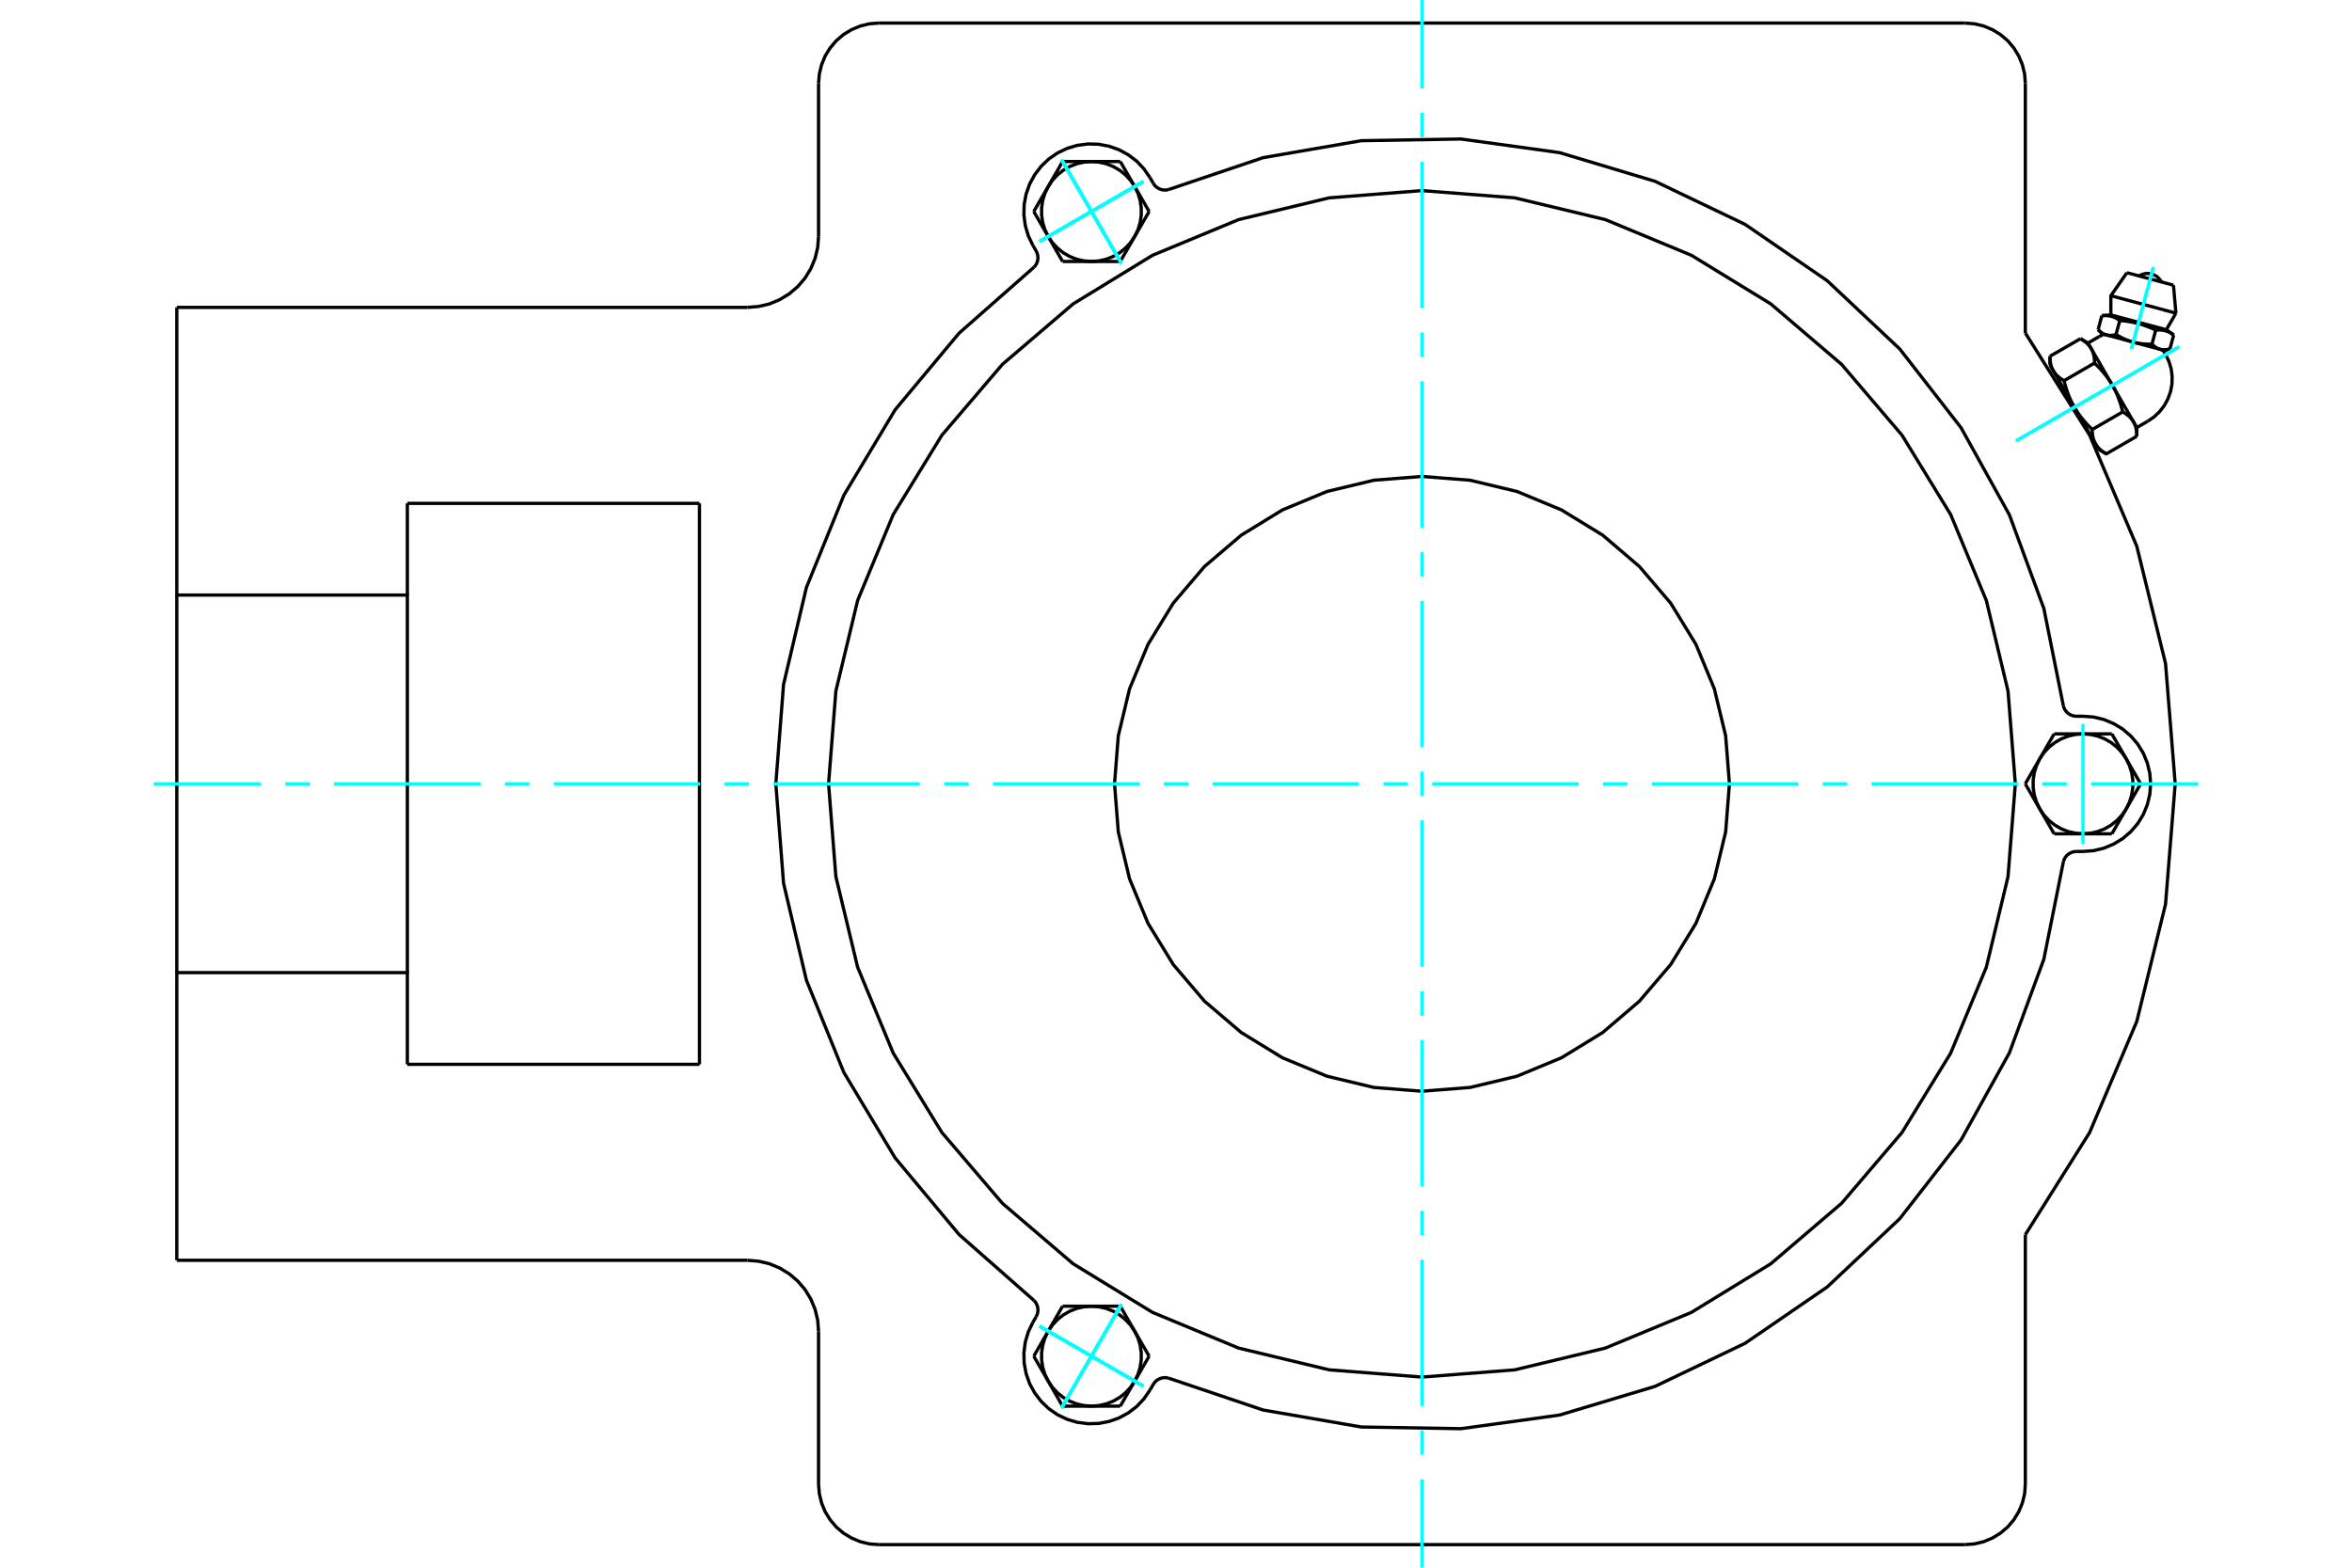 <?xml version="1.0" standalone="no"?>
<!DOCTYPE svg PUBLIC "-//W3C//DTD SVG 1.1//EN"
	"http://www.w3.org/Graphics/SVG/1.1/DTD/svg11.dtd">
<svg xmlns="http://www.w3.org/2000/svg" height="100%" width="100%" viewBox="0 0 36000 24000">
	<rect x="-1800" y="-1200" width="39600" height="26400" style="fill:#FFF"/>
	<g style="fill:none; fill-rule:evenodd" transform="matrix(1 0 0 1 0 0)">
		<g style="fill:none; stroke:#000; stroke-width:50; shape-rendering:geometricPrecision">
			<polyline points="33128,5365 33064,5348 32652,5238 32240,5127 32176,5110"/>
			<line x1="33267" y1="4366" x2="32555" y2="4175"/>
			<line x1="32309" y1="4527" x2="33305" y2="4794"/>
			<line x1="32309" y1="4821" x2="33158" y2="5048"/>
			<polyline points="32446,4907 32438,4901 32430,4896 32422,4891 32414,4886 32407,4881 32399,4877 32392,4873 32385,4869 32377,4866 32370,4862 32363,4859 32355,4856 32348,4853 32341,4851 32334,4848 32327,4846 32319,4844 32312,4842 32305,4840 32297,4838 32290,4837 32282,4836 32275,4835 32267,4834 32259,4833 32251,4832 32243,4831 32235,4831 32226,4831 32218,4831 32209,4831 32200,4831 32190,4831 32181,4832 32171,4833"/>
			<polyline points="32996,5054 32979,5046 32962,5038 32946,5031 32930,5024 32914,5017 32898,5011 32883,5005 32868,4999 32853,4993 32838,4988 32823,4983 32808,4978 32794,4973 32779,4968 32765,4964 32750,4959 32735,4955 32721,4951 32706,4948 32692,4944 32677,4941 32662,4937 32647,4934 32632,4931 32616,4928 32600,4926 32585,4923 32569,4920 32552,4918 32535,4916 32518,4914 32501,4912 32483,4910 32465,4908 32446,4907"/>
			<polyline points="33271,5128 33263,5122 33255,5117 33247,5112 33239,5107 33232,5102 33224,5098 33217,5094 33209,5090 33202,5087 33195,5083 33188,5080 33180,5077 33173,5074 33166,5072 33159,5069 33152,5067 33144,5065 33137,5063 33130,5061 33122,5060 33115,5058 33107,5057 33100,5056 33092,5055 33084,5054 33076,5053 33068,5052 33060,5052 33051,5052 33043,5052 33034,5052 33025,5052 33015,5053 33006,5053 32996,5054"/>
			<line x1="33213" y1="5342" x2="33271" y2="5128"/>
			<line x1="32938" y1="5269" x2="32996" y2="5054"/>
			<polyline points="32938,5269 32942,5273 32946,5276 32950,5280 32954,5283 32957,5287 32961,5290 32965,5293 32968,5296 32972,5299 32975,5302 32979,5305 32983,5307 32986,5310 32990,5312 32993,5315 32997,5317 33000,5320 33004,5322 33008,5324 33011,5326 33015,5328 33018,5330 33022,5332 33025,5333 33029,5335 33032,5337 33036,5338 33039,5340 33043,5341 33046,5342 33050,5344 33054,5345 33057,5346 33061,5347 33064,5348 33068,5349 33072,5350 33076,5351 33079,5352 33083,5352 33087,5353 33091,5353 33094,5354 33098,5354 33102,5355 33106,5355 33110,5355 33114,5355 33118,5356 33122,5356 33126,5356 33130,5356 33134,5355 33138,5355 33143,5355 33147,5355 33151,5354 33156,5354 33160,5353 33165,5353 33169,5352 33174,5351 33179,5350 33183,5349 33188,5348 33193,5347 33198,5346 33203,5345 33208,5344 33213,5342"/>
			<line x1="32388" y1="5121" x2="32446" y2="4907"/>
			<polyline points="32388,5121 32397,5126 32405,5131 32413,5136 32421,5141 32429,5145 32437,5149 32445,5154 32453,5158 32461,5162 32468,5166 32476,5170 32484,5174 32491,5177 32499,5181 32506,5184 32514,5188 32521,5191 32528,5194 32536,5197 32543,5201 32550,5204 32558,5206 32565,5209 32572,5212 32580,5215 32587,5217 32594,5220 32601,5222 32609,5225 32616,5227 32623,5229 32630,5231 32637,5234 32645,5236 32652,5238 32659,5240 32667,5241 32674,5243 32681,5245 32689,5247 32696,5248 32704,5250 32711,5251 32719,5253 32726,5254 32734,5255 32742,5257 32749,5258 32757,5259 32765,5260 32773,5261 32781,5262 32789,5263 32797,5264 32805,5264 32813,5265 32821,5266 32830,5266 32838,5267 32847,5267 32856,5268 32864,5268 32873,5268 32882,5269 32891,5269 32900,5269 32910,5269 32919,5269 32929,5269 32938,5269"/>
			<polyline points="32114,5048 32117,5051 32121,5055 32125,5059 32129,5062 32132,5066 32136,5069 32140,5072 32143,5075 32147,5078 32151,5081 32154,5084 32158,5086 32161,5089 32165,5091 32168,5094 32172,5096 32176,5099 32179,5101 32183,5103 32186,5105 32190,5107 32193,5109 32197,5111 32200,5112 32204,5114 32207,5116 32211,5117 32214,5119 32218,5120 32222,5121 32225,5123 32229,5124 32232,5125 32236,5126 32240,5127 32243,5128 32247,5129 32251,5130 32254,5130 32258,5131 32262,5132 32266,5132 32269,5133 32273,5133 32277,5134 32281,5134 32285,5134 32289,5134 32293,5135 32297,5135 32301,5135 32305,5135 32309,5134 32314,5134 32318,5134 32322,5134 32326,5133 32331,5133 32335,5132 32340,5132 32344,5131 32349,5130 32354,5129 32358,5128 32363,5127 32368,5126 32373,5125 32378,5124 32383,5123 32388,5121"/>
			<line x1="32114" y1="5048" x2="32171" y2="4833"/>
			<line x1="32706" y1="6546" x2="32656" y2="6459"/>
			<polyline points="32706,6679 32706,6671 32706,6663 32706,6655 32706,6647 32705,6640 32705,6632 32704,6625 32704,6618 32703,6611 32702,6604 32701,6597 32700,6590 32699,6584 32698,6577 32697,6571 32696,6564 32694,6558 32693,6552 32691,6546 32690,6540 32688,6534 32686,6528 32684,6522 32683,6517 32681,6511 32679,6506 32676,6500 32674,6495 32672,6490 32669,6484 32667,6479 32664,6474 32662,6469 32659,6464 32656,6459 32653,6454 32650,6449 32647,6444 32644,6439 32641,6435 32637,6430 32634,6425 32630,6421 32627,6416 32623,6412 32619,6407 32615,6403 32611,6398 32607,6394 32603,6389 32598,6385 32594,6381 32589,6376 32585,6372 32580,6368 32575,6363 32570,6359 32564,6355 32559,6351 32554,6347 32548,6343 32542,6338 32536,6334 32530,6330 32524,6326 32518,6322 32511,6318 32505,6314 32498,6310 32491,6305"/>
			<line x1="32656" y1="6459" x2="32333" y2="5899"/>
			<polyline points="32491,6305 32487,6291 32483,6277 32480,6263 32476,6250 32472,6236 32468,6223 32465,6210 32461,6197 32457,6185 32453,6172 32449,6160 32445,6147 32440,6135 32436,6124 32432,6112 32428,6100 32423,6089 32419,6077 32414,6066 32410,6055 32405,6044 32400,6033 32396,6022 32391,6011 32386,6001 32381,5990 32376,5980 32371,5969 32366,5959 32360,5949 32355,5939 32350,5928 32344,5918 32338,5908 32333,5899 32327,5889 32321,5879 32315,5869 32309,5859 32303,5850 32297,5840 32290,5830 32284,5821 32277,5811 32271,5801 32264,5792 32257,5782 32250,5773 32243,5763 32236,5754 32228,5744 32221,5735 32213,5725 32206,5716 32198,5706 32190,5696 32181,5687 32173,5677 32165,5668 32156,5658 32147,5648 32138,5638 32129,5629 32120,5619 32110,5609 32100,5599 32090,5589 32080,5579 32070,5569 32059,5558"/>
			<line x1="32333" y1="5899" x2="32009" y2="5338"/>
			<polyline points="32059,5558 32059,5550 32059,5542 32059,5534 32059,5527 32058,5519 32058,5512 32057,5504 32057,5497 32056,5490 32055,5483 32054,5476 32053,5470 32052,5463 32051,5456 32050,5450 32049,5444 32047,5437 32046,5431 32044,5425 32043,5419 32041,5413 32039,5408 32038,5402 32036,5396 32034,5391 32032,5385 32029,5380 32027,5374 32025,5369 32022,5364 32020,5358 32017,5353 32015,5348 32012,5343 32009,5338 32006,5333 32003,5328 32000,5324 31997,5319 31994,5314 31991,5309 31987,5305 31983,5300 31980,5296 31976,5291 31972,5286 31968,5282 31964,5278 31960,5273 31956,5269 31951,5264 31947,5260 31942,5256 31938,5251 31933,5247 31928,5243 31923,5239 31917,5234 31912,5230 31907,5226 31901,5222 31895,5218 31889,5214 31883,5210 31877,5205 31871,5201 31864,5197 31858,5193 31851,5189 31844,5185"/>
			<line x1="32009" y1="5338" x2="31959" y2="5252"/>
			<line x1="32024" y1="6575" x2="32491" y2="6305"/>
			<polyline points="32024,6575 32024,6583 32024,6591 32024,6599 32025,6607 32025,6614 32025,6622 32026,6629 32027,6636 32027,6643 32028,6650 32029,6657 32030,6664 32031,6670 32032,6677 32033,6683 32035,6690 32036,6696 32037,6702 32039,6708 32040,6714 32042,6720 32044,6726 32046,6731 32048,6737 32050,6743 32052,6748 32054,6754 32056,6759 32058,6764 32061,6770 32063,6775 32066,6780 32068,6785 32071,6790 32074,6795 32077,6800 32080,6805 32083,6810 32086,6814 32089,6819 32093,6824 32096,6829 32100,6833 32103,6838 32107,6842 32111,6847 32115,6851 32119,6856 32123,6860 32127,6865 32132,6869 32136,6873 32141,6878 32146,6882 32150,6886 32155,6890 32161,6895 32166,6899 32171,6903 32177,6907 32182,6911 32188,6915 32194,6920 32200,6924 32206,6928 32213,6932 32219,6936 32226,6940 32233,6944 32240,6948 32706,6679"/>
			<line x1="31593" y1="5828" x2="32059" y2="5558"/>
			<polyline points="31593,5828 31596,5842 31600,5856 31603,5870 31607,5884 31611,5897 31615,5910 31619,5923 31623,5936 31626,5949 31630,5961 31635,5974 31639,5986 31643,5998 31647,6010 31651,6021 31656,6033 31660,6045 31664,6056 31669,6067 31674,6078 31678,6089 31683,6100 31688,6111 31692,6122 31697,6133 31702,6143 31707,6154 31712,6164 31718,6174 31723,6184 31728,6195 31734,6205 31739,6215 31745,6225 31750,6235 31756,6245 31762,6254 31768,6264 31774,6274 31780,6284 31786,6293 31793,6303 31799,6313 31806,6322 31812,6332 31819,6341 31826,6351 31833,6360 31840,6370 31847,6380 31855,6389 31862,6399 31870,6408 31878,6418 31886,6427 31894,6437 31902,6446 31910,6456 31919,6466 31927,6475 31936,6485 31945,6495 31954,6505 31964,6515 31973,6524 31983,6534 31993,6544 32003,6554 32013,6565 32024,6575"/>
			<line x1="31377" y1="5454" x2="31844" y2="5185"/>
			<polyline points="31377,5454 31377,5462 31377,5470 31377,5478 31378,5486 31378,5494 31379,5501 31379,5508 31380,5515 31380,5523 31381,5529 31382,5536 31383,5543 31384,5550 31385,5556 31386,5563 31388,5569 31389,5575 31390,5581 31392,5587 31394,5593 31395,5599 31397,5605 31399,5611 31401,5616 31403,5622 31405,5628 31407,5633 31409,5638 31411,5644 31414,5649 31416,5654 31419,5659 31421,5664 31424,5669 31427,5674 31430,5679 31433,5684 31436,5689 31439,5694 31442,5699 31446,5703 31449,5708 31453,5713 31456,5717 31460,5722 31464,5726 31468,5731 31472,5735 31476,5740 31480,5744 31485,5748 31489,5753 31494,5757 31499,5761 31504,5765 31508,5770 31514,5774 31519,5778 31524,5782 31530,5787 31535,5791 31541,5795 31547,5799 31553,5803 31559,5807 31566,5811 31572,5815 31579,5820 31586,5824 31593,5828"/>
			<line x1="31750" y1="6235" x2="31427" y2="5674"/>
			<line x1="32074" y1="6795" x2="31750" y2="6235"/>
			<line x1="32124" y1="6882" x2="32074" y2="6795"/>
			<line x1="31427" y1="5674" x2="31377" y2="5588"/>
			<line x1="12529" y1="22724" x2="12529" y2="20382"/>
			<polyline points="30076,23647 30221,23636 30362,23602 30496,23546 30619,23471 30730,23377 30824,23266 30899,23143 30955,23009 30989,22868 31000,22724"/>
			<polyline points="12529,22724 12541,22868 12575,23009 12630,23143 12706,23266 12800,23377 12910,23471 13034,23546 13168,23602 13308,23636 13453,23647"/>
			<line x1="30076" y1="23647" x2="13453" y2="23647"/>
			<line x1="12529" y1="3618" x2="12529" y2="1276"/>
			<line x1="6235" y1="7706" x2="10706" y2="7706"/>
			<line x1="10706" y1="16294" x2="6235" y2="16294"/>
			<line x1="10706" y1="7706" x2="10706" y2="16294"/>
			<line x1="6235" y1="9110" x2="6235" y2="7706"/>
			<polyline points="6235,16294 6235,14890 2706,14890 2706,19294"/>
			<line x1="11441" y1="19294" x2="2706" y2="19294"/>
			<polyline points="12529,20382 12516,20212 12476,20046 12411,19888 12322,19743 12211,19613 12081,19502 11935,19413 11777,19347 11611,19308 11441,19294"/>
			<line x1="31000" y1="18902" x2="31000" y2="22724"/>
			<polyline points="31000,18902 31984,17338 32706,15637 33146,13842 33294,12000 33146,10158 32706,8363 31984,6662 31000,5098"/>
			<line x1="31000" y1="1276" x2="31000" y2="5098"/>
			<polyline points="31000,1276 30989,1132 30955,991 30899,857 30824,734 30730,623 30619,529 30496,454 30362,398 30221,364 30076,353"/>
			<line x1="13453" y1="353" x2="30076" y2="353"/>
			<polyline points="13453,353 13308,364 13168,398 13034,454 12910,529 12800,623 12706,734 12630,857 12575,991 12541,1132 12529,1276"/>
			<polyline points="11441,4706 11611,4692 11777,4653 11935,4587 12081,4498 12211,4387 12322,4257 12411,4112 12476,3954 12516,3788 12529,3618"/>
			<line x1="2706" y1="4706" x2="11441" y2="4706"/>
			<polyline points="2706,4706 2706,9110 6235,9110 6235,14890"/>
			<line x1="2706" y1="14890" x2="2706" y2="9110"/>
			<polyline points="33083,4317 33062,4283 33035,4253 33004,4227 32969,4208 32932,4194 32892,4187 32852,4187 32813,4193 32775,4206 32739,4225"/>
			<line x1="33305" y1="4794" x2="33267" y2="4366"/>
			<polyline points="32555,4175 32309,4527 32309,4821"/>
			<line x1="33158" y1="5048" x2="33305" y2="4794"/>
			<line x1="32309" y1="4821" x2="32171" y2="4833"/>
			<line x1="33271" y1="5128" x2="33158" y2="5048"/>
			<line x1="32114" y1="5048" x2="32176" y2="5110"/>
			<line x1="33128" y1="5365" x2="33213" y2="5342"/>
			<line x1="32706" y1="6679" x2="32706" y2="6546"/>
			<line x1="31959" y1="5252" x2="31844" y2="5185"/>
			<line x1="32124" y1="6882" x2="32240" y2="6948"/>
			<line x1="31377" y1="5454" x2="31377" y2="5588"/>
			<polyline points="32875,6448 32971,6382 33056,6301 33128,6208 33183,6105 33223,5995 33244,5880 33247,5762 33232,5646 33198,5534 33148,5428 33126,5392 33102,5358"/>
			<polyline points="32201,5117 32164,5135 32127,5154"/>
			<line x1="32706" y1="6546" x2="32875" y2="6448"/>
			<line x1="32127" y1="5154" x2="31959" y2="5252"/>
			<line x1="31470" y1="5749" x2="31458" y2="5757"/>
			<line x1="32018" y1="6727" x2="32031" y2="6720"/>
			<polyline points="31583,10810 31594,10842 31610,10872 31631,10899 31657,10922 31685,10940 31716,10954 31749,10962 31783,10965 31882,10965"/>
			<polyline points="31783,13035 31749,13038 31716,13046 31685,13060 31657,13078 31631,13101 31610,13128 31594,13158 31583,13190"/>
			<line x1="31882" y1="13035" x2="31783" y2="13035"/>
			<polyline points="31882,13035 32044,13023 32202,12985 32352,12922 32491,12838 32614,12732 32720,12609 32805,12470 32867,12320 32905,12162 32918,12000 32905,11838 32867,11680 32805,11530 32720,11391 32614,11268 32491,11162 32352,11078 32202,11015 32044,10977 31882,10965"/>
			<polyline points="17886,21098 19332,21586 20835,21846 22361,21872 23872,21663 25333,21224 26710,20565 27968,19702 29079,18656 30016,17452 30756,16118 31283,14686 31583,13190"/>
			<polyline points="15825,4092 15847,4067 15865,4037 15878,4006 15885,3973 15887,3939 15883,3905 15873,3872 15859,3841 15809,3756"/>
			<polyline points="17652,2806 17671,2834 17695,2859 17722,2879 17753,2894 17785,2905 17819,2909 17853,2909 17886,2902"/>
			<line x1="17602" y1="2720" x2="17652" y2="2806"/>
			<polyline points="17602,2720 17510,2586 17399,2468 17270,2370 17127,2292 16974,2238 16814,2208 16652,2204 16491,2225 16335,2271 16188,2341 16054,2433 15937,2545 15838,2674 15760,2817 15706,2970 15676,3130 15672,3292 15693,3453 15739,3609 15809,3756"/>
			<polyline points="31583,10810 31283,9314 30756,7882 30016,6548 29079,5344 27968,4298 26710,3435 25333,2776 23872,2337 22361,2128 20835,2154 19332,2414 17886,2902"/>
			<polyline points="17886,21098 17853,21091 17819,21091 17785,21095 17753,21106 17722,21121 17695,21141 17671,21166 17652,21194 17602,21280"/>
			<polyline points="15859,20159 15873,20128 15883,20095 15887,20061 15885,20027 15878,19994 15865,19963 15847,19933 15825,19908"/>
			<line x1="15809" y1="20244" x2="15859" y2="20159"/>
			<polyline points="15809,20244 15739,20391 15693,20547 15672,20708 15676,20870 15706,21030 15760,21183 15838,21326 15937,21455 16054,21567 16188,21659 16335,21729 16491,21775 16652,21796 16814,21792 16974,21762 17127,21708 17270,21630 17399,21532 17510,21414 17602,21280"/>
			<line x1="31441" y1="12765" x2="31220" y2="12382"/>
			<line x1="31882" y1="12765" x2="31441" y2="12765"/>
			<polyline points="31220,12382 31284,12477 31362,12561 31452,12632 31551,12689 31657,12731 31768,12756 31882,12765"/>
			<line x1="32545" y1="12382" x2="32324" y2="12765"/>
			<polyline points="31882,12765 31996,12756 32108,12731 32214,12689 32313,12632 32402,12561 32480,12477 32545,12382"/>
			<line x1="32324" y1="12765" x2="31882" y2="12765"/>
			<line x1="32545" y1="11618" x2="32765" y2="12000"/>
			<polyline points="32545,12382 32594,12279 32628,12170 32645,12057 32645,11943 32628,11830 32594,11721 32545,11618"/>
			<line x1="32765" y1="12000" x2="32545" y2="12382"/>
			<line x1="30999" y1="12000" x2="31220" y2="11618"/>
			<line x1="31220" y1="12382" x2="30999" y2="12000"/>
			<polyline points="31220,11618 31171,11721 31137,11830 31120,11943 31120,12057 31137,12170 31171,12279 31220,12382"/>
			<line x1="31882" y1="11235" x2="32324" y2="11235"/>
			<polyline points="32545,11618 32480,11523 32402,11439 32313,11368 32214,11311 32108,11269 31996,11244 31882,11235"/>
			<line x1="32324" y1="11235" x2="32545" y2="11618"/>
			<line x1="31220" y1="11618" x2="31441" y2="11235"/>
			<polyline points="31882,11235 31768,11244 31657,11269 31551,11311 31452,11368 31362,11439 31284,11523 31220,11618"/>
			<line x1="31441" y1="11235" x2="31882" y2="11235"/>
			<line x1="17589" y1="3238" x2="17368" y2="3620"/>
			<line x1="17368" y1="2856" x2="17589" y2="3238"/>
			<polyline points="17368,3620 17418,3517 17451,3408 17468,3295 17468,3181 17451,3068 17418,2958 17368,2856"/>
			<line x1="16706" y1="2473" x2="17147" y2="2473"/>
			<polyline points="17368,2856 17304,2761 17226,2677 17137,2606 17038,2549 16931,2507 16820,2482 16706,2473"/>
			<line x1="17147" y1="2473" x2="17368" y2="2856"/>
			<line x1="16044" y1="2856" x2="16264" y2="2473"/>
			<polyline points="16706,2473 16592,2482 16480,2507 16374,2549 16275,2606 16186,2677 16108,2761 16044,2856"/>
			<line x1="16264" y1="2473" x2="16706" y2="2473"/>
			<line x1="17147" y1="4003" x2="16706" y2="4003"/>
			<line x1="17368" y1="3620" x2="17147" y2="4003"/>
			<polyline points="16706,4003 16820,3994 16931,3969 17038,3927 17137,3870 17226,3798 17304,3715 17368,3620"/>
			<line x1="16044" y1="3620" x2="15823" y2="3238"/>
			<polyline points="16044,2856 15994,2958 15960,3068 15943,3181 15943,3295 15960,3408 15994,3517 16044,3620"/>
			<line x1="15823" y1="3238" x2="16044" y2="2856"/>
			<line x1="16706" y1="4003" x2="16264" y2="4003"/>
			<polyline points="16044,3620 16108,3715 16186,3798 16275,3870 16374,3927 16480,3969 16592,3994 16706,4003"/>
			<line x1="16264" y1="4003" x2="16044" y2="3620"/>
			<line x1="16264" y1="19997" x2="16706" y2="19997"/>
			<line x1="16044" y1="20380" x2="16264" y2="19997"/>
			<polyline points="16706,19997 16592,20006 16480,20031 16374,20073 16275,20130 16186,20202 16108,20285 16044,20380"/>
			<line x1="16044" y1="21144" x2="15823" y2="20762"/>
			<polyline points="16044,20380 15994,20483 15960,20592 15943,20705 15943,20819 15960,20932 15994,21042 16044,21144"/>
			<line x1="15823" y1="20762" x2="16044" y2="20380"/>
			<line x1="16706" y1="21527" x2="16264" y2="21527"/>
			<polyline points="16044,21144 16108,21239 16186,21323 16275,21394 16374,21451 16480,21493 16592,21518 16706,21527"/>
			<line x1="16264" y1="21527" x2="16044" y2="21144"/>
			<line x1="17147" y1="19997" x2="17368" y2="20380"/>
			<line x1="16706" y1="19997" x2="17147" y2="19997"/>
			<polyline points="17368,20380 17304,20285 17226,20202 17137,20130 17038,20073 16931,20031 16820,20006 16706,19997"/>
			<line x1="17368" y1="21144" x2="17147" y2="21527"/>
			<polyline points="16706,21527 16820,21518 16931,21493 17038,21451 17137,21394 17226,21323 17304,21239 17368,21144"/>
			<line x1="17147" y1="21527" x2="16706" y2="21527"/>
			<line x1="17368" y1="20380" x2="17589" y2="20762"/>
			<polyline points="17368,21144 17418,21042 17451,20932 17468,20819 17468,20705 17451,20592 17418,20483 17368,20380"/>
			<line x1="17589" y1="20762" x2="17368" y2="21144"/>
			<polyline points="26471,12000 26413,11264 26240,10546 25958,9864 25572,9234 25092,8672 24531,8193 23901,7807 23219,7524 22501,7352 21765,7294 21029,7352 20311,7524 19628,7807 18999,8193 18437,8672 17958,9234 17572,9864 17289,10546 17117,11264 17059,12000 17117,12736 17289,13454 17572,14136 17958,14766 18437,15328 18999,15807 19628,16193 20311,16476 21029,16648 21765,16706 22501,16648 23219,16476 23901,16193 24531,15807 25092,15328 25572,14766 25958,14136 26240,13454 26413,12736 26471,12000"/>
			<polyline points="30847,12000 30735,10579 30403,9193 29857,7877 29112,6662 28187,5578 27103,4652 25888,3908 24571,3362 23185,3029 21765,2918 20344,3029 18958,3362 17641,3908 16426,4652 15343,5578 14417,6662 13672,7877 13127,9193 12794,10579 12682,12000 12794,13421 13127,14807 13672,16123 14417,17338 15343,18422 16426,19348 17641,20092 18958,20638 20344,20971 21765,21082 23185,20971 24571,20638 25888,20092 27103,19348 28187,18422 29112,17338 29857,16123 30403,14807 30735,13421 30847,12000"/>
			<polyline points="15825,4092 14680,5100 13702,6272 12917,7580 12343,8994 11993,10479 11875,12000 11993,13521 12343,15006 12917,16420 13702,17728 14680,18900 15825,19908"/>
		</g>
		<g style="fill:none; stroke:#0FF; stroke-width:50; shape-rendering:geometricPrecision">
			<line x1="21765" y1="24000" x2="21765" y2="22646"/>
			<line x1="21765" y1="22272" x2="21765" y2="21899"/>
			<line x1="21765" y1="21525" x2="21765" y2="19284"/>
			<line x1="21765" y1="18910" x2="21765" y2="18537"/>
			<line x1="21765" y1="18163" x2="21765" y2="15922"/>
			<line x1="21765" y1="15549" x2="21765" y2="15175"/>
			<line x1="21765" y1="14801" x2="21765" y2="12560"/>
			<line x1="21765" y1="12187" x2="21765" y2="11813"/>
			<line x1="21765" y1="11440" x2="21765" y2="9199"/>
			<line x1="21765" y1="8825" x2="21765" y2="8451"/>
			<line x1="21765" y1="8078" x2="21765" y2="5837"/>
			<line x1="21765" y1="5463" x2="21765" y2="5090"/>
			<line x1="21765" y1="4716" x2="21765" y2="2475"/>
			<line x1="21765" y1="2101" x2="21765" y2="1728"/>
			<line x1="21765" y1="1354" x2="21765" y2="0"/>
			<line x1="2353" y1="12000" x2="3993" y2="12000"/>
			<line x1="4366" y1="12000" x2="4740" y2="12000"/>
			<line x1="5113" y1="12000" x2="7354" y2="12000"/>
			<line x1="7728" y1="12000" x2="8101" y2="12000"/>
			<line x1="8475" y1="12000" x2="10716" y2="12000"/>
			<line x1="11090" y1="12000" x2="11463" y2="12000"/>
			<line x1="11837" y1="12000" x2="14078" y2="12000"/>
			<line x1="14451" y1="12000" x2="14825" y2="12000"/>
			<line x1="15199" y1="12000" x2="17440" y2="12000"/>
			<line x1="17813" y1="12000" x2="18187" y2="12000"/>
			<line x1="18560" y1="12000" x2="20801" y2="12000"/>
			<line x1="21175" y1="12000" x2="21549" y2="12000"/>
			<line x1="21922" y1="12000" x2="24163" y2="12000"/>
			<line x1="24537" y1="12000" x2="24910" y2="12000"/>
			<line x1="25284" y1="12000" x2="27525" y2="12000"/>
			<line x1="27899" y1="12000" x2="28272" y2="12000"/>
			<line x1="28646" y1="12000" x2="30887" y2="12000"/>
			<line x1="31260" y1="12000" x2="31634" y2="12000"/>
			<line x1="32007" y1="12000" x2="33647" y2="12000"/>
			<line x1="33356" y1="5308" x2="30856" y2="6751"/>
			<line x1="33356" y1="5308" x2="30856" y2="6751"/>
			<line x1="32960" y1="4090" x2="32624" y2="5342"/>
			<line x1="32960" y1="4090" x2="32624" y2="5342"/>
			<line x1="31882" y1="12918" x2="31882" y2="11082"/>
			<line x1="16247" y1="21557" x2="17165" y2="19967"/>
			<line x1="15911" y1="20303" x2="17501" y2="21221"/>
			<line x1="16247" y1="21557" x2="17165" y2="19967"/>
			<line x1="15911" y1="20303" x2="17501" y2="21221"/>
			<line x1="16247" y1="2443" x2="17165" y2="4033"/>
			<line x1="17501" y1="2779" x2="15911" y2="3697"/>
			<line x1="16247" y1="2443" x2="17165" y2="4033"/>
			<line x1="17501" y1="2779" x2="15911" y2="3697"/>
			<line x1="16247" y1="2443" x2="17165" y2="4033"/>
			<line x1="15911" y1="3697" x2="17501" y2="2779"/>
			<line x1="16247" y1="2443" x2="17165" y2="4033"/>
			<line x1="15911" y1="3697" x2="17501" y2="2779"/>
			<line x1="16247" y1="21557" x2="17165" y2="19967"/>
			<line x1="17501" y1="21221" x2="15911" y2="20303"/>
			<line x1="16247" y1="21557" x2="17165" y2="19967"/>
			<line x1="17501" y1="21221" x2="15911" y2="20303"/>
		</g>
	</g>
</svg>
